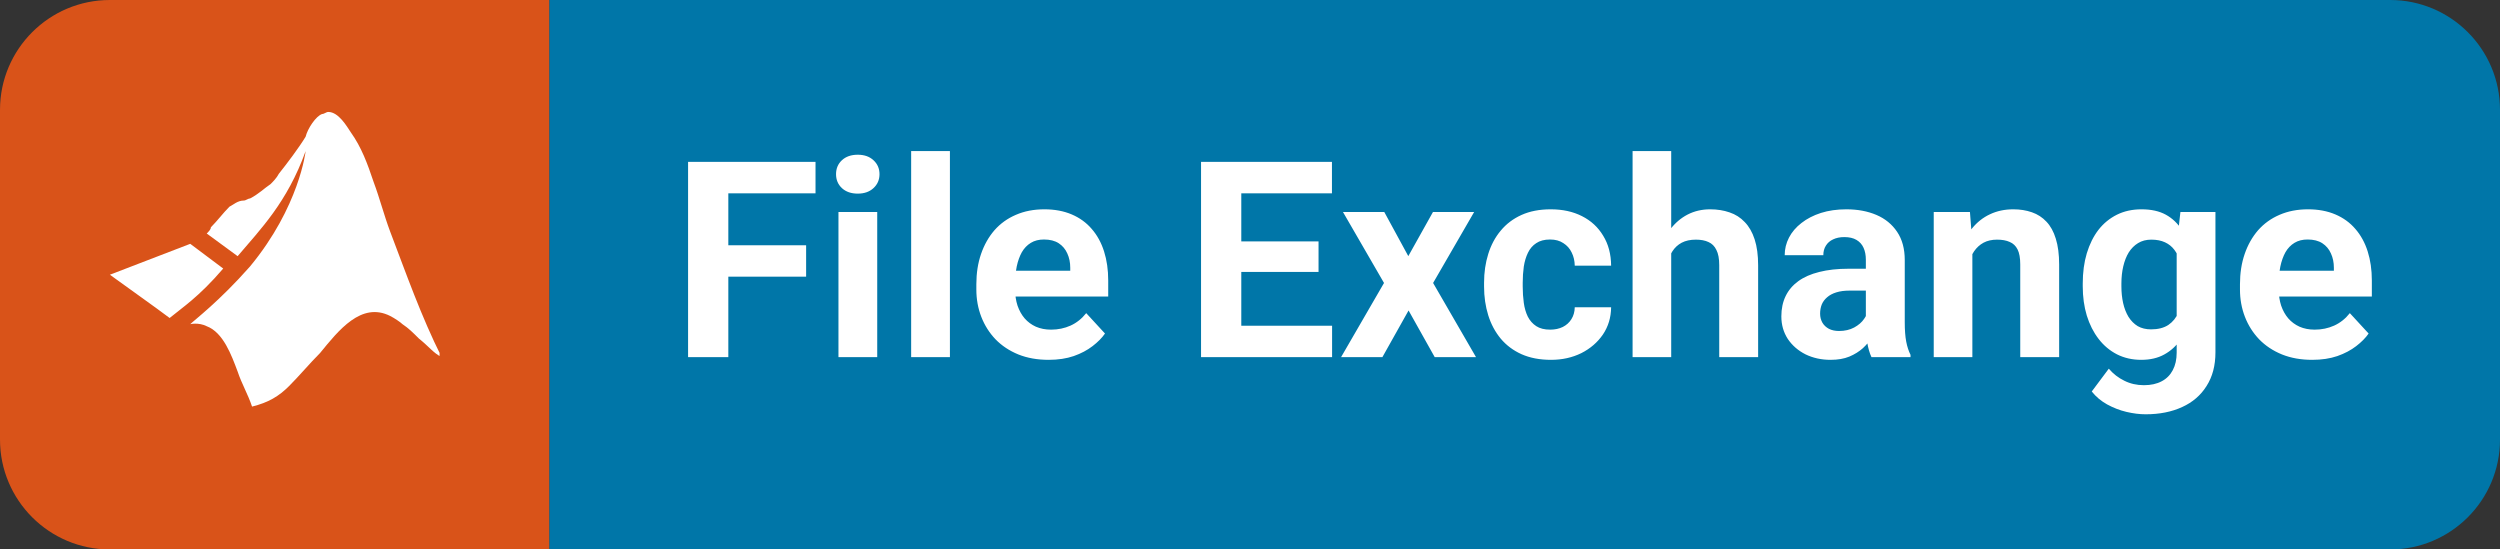 <svg width="91" height="20" viewBox="0 0 91 20" fill="none" xmlns="http://www.w3.org/2000/svg">
<rect x="0" y="0" width="91" height="20" fill="#333333" stroke="none"/>
<path d="M0 4C0 1.791 1.791 0 4 0H20V20H4C1.791 20 0 18.209 0 16V4Z" fill="#D95319"/>
<g clip-path="url(#clip0_314_166)">
<path d="M6.175 11.575C5.575 11.125 4.825 10.6 4 10C4.975 9.625 5.95 9.25 6.925 8.875L8.125 9.775C7.225 10.825 6.625 11.2 6.175 11.575ZM14.2 8.425C13.975 7.825 13.825 7.225 13.6 6.625C13.375 5.95 13.15 5.35 12.775 4.825C12.625 4.6 12.325 4.075 11.95 4.075C11.875 4.075 11.8 4.15 11.725 4.15C11.5 4.225 11.2 4.675 11.125 4.975C10.9 5.35 10.45 5.95 10.15 6.325C10.075 6.475 9.925 6.625 9.85 6.7C9.625 6.85 9.4 7.075 9.1 7.225C9.025 7.225 8.95 7.3 8.875 7.3C8.65 7.3 8.5 7.45 8.35 7.525C8.125 7.75 7.9 8.05 7.675 8.275C7.675 8.35 7.6 8.425 7.525 8.5L8.65 9.325C9.475 8.35 10.45 7.375 11.125 5.5C11.125 5.5 10.9 7.525 9.1 9.7C7.975 10.975 7.075 11.65 6.925 11.8C6.925 11.8 7.225 11.725 7.525 11.875C8.125 12.1 8.425 12.925 8.65 13.525C8.8 13.975 9.025 14.35 9.175 14.8C9.775 14.65 10.15 14.425 10.525 14.05C10.9 13.675 11.275 13.225 11.65 12.85C12.325 12.025 13.15 10.975 14.2 11.5C14.35 11.575 14.575 11.725 14.65 11.8C14.875 11.95 15.025 12.1 15.25 12.325C15.625 12.625 15.775 12.85 16.075 13C15.325 11.5 14.8 10 14.2 8.425Z" fill="white"/>
</g>
<path d="M20 0H87C89.209 0 91 1.791 91 4V16C91 18.209 89.209 20 87 20H20V0Z" fill="#0076A8"/>
<path d="M26.511 5.891V13H25.046V5.891H26.511ZM29.343 8.928V10.07H26.11V8.928H29.343ZM29.685 5.891V7.038H26.11V5.891H29.685ZM31.931 7.717V13H30.52V7.717H31.931ZM30.432 6.34C30.432 6.135 30.503 5.965 30.646 5.832C30.79 5.699 30.982 5.632 31.223 5.632C31.46 5.632 31.651 5.699 31.794 5.832C31.94 5.965 32.014 6.135 32.014 6.34C32.014 6.545 31.94 6.714 31.794 6.848C31.651 6.981 31.46 7.048 31.223 7.048C30.982 7.048 30.79 6.981 30.646 6.848C30.503 6.714 30.432 6.545 30.432 6.34ZM34.577 5.5V13H33.166V5.5H34.577ZM38.171 13.098C37.761 13.098 37.393 13.033 37.067 12.902C36.742 12.769 36.465 12.585 36.237 12.351C36.013 12.116 35.84 11.844 35.72 11.535C35.599 11.223 35.539 10.891 35.539 10.539V10.344C35.539 9.943 35.596 9.577 35.71 9.245C35.824 8.913 35.987 8.625 36.198 8.381C36.413 8.137 36.673 7.95 36.98 7.819C37.285 7.686 37.63 7.619 38.015 7.619C38.389 7.619 38.721 7.681 39.011 7.805C39.3 7.928 39.543 8.104 39.738 8.332C39.937 8.56 40.087 8.833 40.188 9.152C40.288 9.468 40.339 9.82 40.339 10.207V10.793H36.14V9.855H38.957V9.748C38.957 9.553 38.921 9.379 38.85 9.226C38.781 9.069 38.677 8.946 38.537 8.854C38.397 8.763 38.218 8.718 38 8.718C37.815 8.718 37.655 8.758 37.522 8.84C37.388 8.921 37.279 9.035 37.194 9.182C37.113 9.328 37.051 9.501 37.009 9.699C36.97 9.895 36.95 10.109 36.95 10.344V10.539C36.95 10.751 36.98 10.946 37.038 11.125C37.1 11.304 37.186 11.459 37.297 11.589C37.411 11.719 37.547 11.82 37.707 11.892C37.87 11.963 38.054 11.999 38.259 11.999C38.513 11.999 38.749 11.95 38.967 11.852C39.188 11.752 39.379 11.6 39.538 11.398L40.222 12.141C40.111 12.3 39.96 12.453 39.768 12.6C39.579 12.746 39.351 12.867 39.084 12.961C38.817 13.052 38.513 13.098 38.171 13.098ZM48.488 11.857V13H44.704V11.857H48.488ZM45.183 5.891V13H43.718V5.891H45.183ZM47.995 8.786V9.899H44.704V8.786H47.995ZM48.483 5.891V7.038H44.704V5.891H48.483ZM50.388 7.717L51.262 9.323L52.16 7.717H53.659L52.165 10.3L53.727 13H52.224L51.272 11.301L50.319 13H48.815L50.378 10.3L48.884 7.717H50.388ZM56.428 11.999C56.6 11.999 56.753 11.966 56.887 11.901C57.02 11.833 57.124 11.739 57.199 11.618C57.277 11.495 57.318 11.35 57.321 11.184H58.645C58.641 11.555 58.542 11.885 58.347 12.175C58.151 12.461 57.889 12.688 57.56 12.854C57.232 13.016 56.864 13.098 56.457 13.098C56.047 13.098 55.689 13.029 55.383 12.893C55.08 12.756 54.828 12.567 54.626 12.326C54.424 12.082 54.273 11.799 54.172 11.477C54.071 11.151 54.02 10.803 54.02 10.432V10.29C54.02 9.916 54.071 9.567 54.172 9.245C54.273 8.92 54.424 8.636 54.626 8.396C54.828 8.151 55.08 7.961 55.383 7.824C55.685 7.688 56.04 7.619 56.447 7.619C56.88 7.619 57.259 7.702 57.585 7.868C57.914 8.034 58.171 8.272 58.356 8.581C58.545 8.887 58.641 9.25 58.645 9.67H57.321C57.318 9.494 57.281 9.335 57.209 9.191C57.141 9.048 57.04 8.934 56.906 8.85C56.776 8.762 56.615 8.718 56.423 8.718C56.218 8.718 56.05 8.762 55.92 8.85C55.79 8.934 55.689 9.051 55.617 9.201C55.546 9.348 55.495 9.515 55.466 9.704C55.44 9.89 55.427 10.085 55.427 10.29V10.432C55.427 10.637 55.44 10.834 55.466 11.023C55.492 11.211 55.541 11.379 55.612 11.525C55.687 11.672 55.79 11.787 55.92 11.872C56.05 11.957 56.219 11.999 56.428 11.999ZM60.832 5.5V13H59.426V5.5H60.832ZM60.632 10.173H60.246C60.249 9.805 60.298 9.466 60.393 9.157C60.487 8.845 60.622 8.575 60.798 8.347C60.974 8.116 61.184 7.937 61.428 7.81C61.675 7.683 61.949 7.619 62.248 7.619C62.508 7.619 62.745 7.657 62.956 7.731C63.171 7.803 63.355 7.92 63.508 8.083C63.664 8.243 63.785 8.452 63.869 8.713C63.954 8.973 63.996 9.289 63.996 9.66V13H62.58V9.65C62.58 9.416 62.546 9.232 62.477 9.099C62.412 8.962 62.316 8.866 62.19 8.811C62.066 8.752 61.913 8.723 61.73 8.723C61.529 8.723 61.356 8.76 61.213 8.835C61.073 8.91 60.961 9.014 60.876 9.147C60.791 9.278 60.73 9.431 60.69 9.606C60.651 9.782 60.632 9.971 60.632 10.173ZM67.917 11.809V9.455C67.917 9.286 67.889 9.141 67.834 9.021C67.779 8.897 67.692 8.801 67.575 8.732C67.461 8.664 67.313 8.63 67.131 8.63C66.975 8.63 66.84 8.658 66.726 8.713C66.612 8.765 66.524 8.841 66.462 8.942C66.4 9.04 66.369 9.156 66.369 9.289H64.963C64.963 9.064 65.015 8.851 65.119 8.649C65.223 8.448 65.375 8.27 65.573 8.117C65.772 7.961 66.008 7.839 66.281 7.751C66.558 7.663 66.867 7.619 67.209 7.619C67.619 7.619 67.984 7.688 68.303 7.824C68.622 7.961 68.872 8.166 69.055 8.439C69.24 8.713 69.333 9.055 69.333 9.465V11.726C69.333 12.015 69.351 12.253 69.387 12.438C69.422 12.621 69.475 12.78 69.543 12.917V13H68.122C68.054 12.857 68.002 12.678 67.966 12.463C67.933 12.245 67.917 12.027 67.917 11.809ZM68.103 9.782L68.112 10.578H67.326C67.141 10.578 66.98 10.599 66.843 10.642C66.706 10.684 66.594 10.744 66.506 10.822C66.418 10.897 66.353 10.985 66.311 11.086C66.272 11.187 66.252 11.297 66.252 11.418C66.252 11.538 66.28 11.648 66.335 11.745C66.39 11.839 66.47 11.914 66.574 11.97C66.678 12.022 66.8 12.048 66.94 12.048C67.152 12.048 67.336 12.005 67.492 11.921C67.648 11.836 67.769 11.732 67.853 11.608C67.941 11.485 67.987 11.367 67.99 11.257L68.361 11.852C68.309 11.986 68.238 12.124 68.147 12.268C68.059 12.411 67.946 12.546 67.81 12.673C67.673 12.796 67.508 12.899 67.316 12.98C67.124 13.059 66.897 13.098 66.633 13.098C66.297 13.098 65.993 13.031 65.72 12.898C65.45 12.761 65.235 12.574 65.075 12.336C64.919 12.095 64.841 11.822 64.841 11.516C64.841 11.239 64.893 10.993 64.997 10.778C65.101 10.563 65.254 10.383 65.456 10.236C65.661 10.087 65.917 9.974 66.223 9.899C66.529 9.821 66.883 9.782 67.287 9.782H68.103ZM71.794 8.845V13H70.388V7.717H71.706L71.794 8.845ZM71.589 10.173H71.208C71.208 9.782 71.258 9.431 71.359 9.118C71.46 8.802 71.602 8.534 71.784 8.312C71.966 8.088 72.183 7.917 72.434 7.8C72.688 7.679 72.971 7.619 73.283 7.619C73.531 7.619 73.757 7.655 73.962 7.727C74.167 7.798 74.343 7.912 74.489 8.068C74.639 8.225 74.753 8.431 74.831 8.688C74.912 8.946 74.953 9.26 74.953 9.631V13H73.537V9.626C73.537 9.392 73.505 9.209 73.439 9.079C73.374 8.949 73.278 8.858 73.151 8.806C73.028 8.75 72.875 8.723 72.692 8.723C72.504 8.723 72.339 8.76 72.199 8.835C72.062 8.91 71.949 9.014 71.857 9.147C71.769 9.278 71.703 9.431 71.657 9.606C71.612 9.782 71.589 9.971 71.589 10.173ZM79.367 7.717H80.642V12.824C80.642 13.306 80.534 13.714 80.319 14.05C80.108 14.388 79.811 14.644 79.431 14.816C79.05 14.992 78.607 15.08 78.103 15.08C77.881 15.08 77.647 15.051 77.399 14.992C77.155 14.934 76.921 14.842 76.696 14.719C76.475 14.595 76.289 14.439 76.14 14.25L76.76 13.42C76.922 13.609 77.111 13.755 77.326 13.859C77.541 13.967 77.779 14.021 78.039 14.021C78.293 14.021 78.508 13.973 78.684 13.879C78.859 13.788 78.995 13.653 79.089 13.474C79.183 13.298 79.231 13.085 79.231 12.834V8.938L79.367 7.717ZM75.812 10.422V10.319C75.812 9.916 75.861 9.549 75.959 9.221C76.06 8.889 76.201 8.604 76.384 8.366C76.569 8.129 76.794 7.945 77.058 7.814C77.321 7.684 77.619 7.619 77.951 7.619C78.303 7.619 78.597 7.684 78.835 7.814C79.073 7.945 79.268 8.13 79.421 8.371C79.574 8.609 79.693 8.89 79.777 9.216C79.865 9.538 79.934 9.891 79.982 10.275V10.5C79.934 10.868 79.86 11.21 79.763 11.525C79.665 11.841 79.537 12.118 79.377 12.355C79.217 12.59 79.019 12.772 78.781 12.902C78.547 13.033 78.267 13.098 77.941 13.098C77.616 13.098 77.321 13.031 77.058 12.898C76.797 12.764 76.574 12.577 76.389 12.336C76.203 12.095 76.06 11.812 75.959 11.486C75.861 11.161 75.812 10.806 75.812 10.422ZM77.219 10.319V10.422C77.219 10.64 77.24 10.843 77.282 11.032C77.325 11.221 77.39 11.389 77.478 11.535C77.569 11.678 77.681 11.791 77.814 11.872C77.951 11.95 78.112 11.989 78.298 11.989C78.555 11.989 78.765 11.935 78.928 11.828C79.091 11.717 79.213 11.566 79.294 11.374C79.375 11.182 79.422 10.961 79.436 10.71V10.07C79.429 9.865 79.401 9.681 79.353 9.519C79.304 9.353 79.235 9.211 79.147 9.094C79.06 8.977 78.946 8.885 78.806 8.82C78.666 8.755 78.5 8.723 78.308 8.723C78.122 8.723 77.961 8.765 77.824 8.85C77.691 8.931 77.579 9.043 77.487 9.187C77.399 9.33 77.333 9.499 77.287 9.694C77.242 9.886 77.219 10.095 77.219 10.319ZM84.167 13.098C83.757 13.098 83.389 13.033 83.064 12.902C82.738 12.769 82.461 12.585 82.233 12.351C82.009 12.116 81.836 11.844 81.716 11.535C81.595 11.223 81.535 10.891 81.535 10.539V10.344C81.535 9.943 81.592 9.577 81.706 9.245C81.82 8.913 81.983 8.625 82.194 8.381C82.409 8.137 82.67 7.95 82.976 7.819C83.282 7.686 83.627 7.619 84.011 7.619C84.385 7.619 84.717 7.681 85.007 7.805C85.296 7.928 85.539 8.104 85.734 8.332C85.933 8.56 86.083 8.833 86.184 9.152C86.284 9.468 86.335 9.82 86.335 10.207V10.793H82.136V9.855H84.953V9.748C84.953 9.553 84.917 9.379 84.846 9.226C84.777 9.069 84.673 8.946 84.533 8.854C84.393 8.763 84.214 8.718 83.996 8.718C83.811 8.718 83.651 8.758 83.518 8.84C83.384 8.921 83.275 9.035 83.19 9.182C83.109 9.328 83.047 9.501 83.005 9.699C82.966 9.895 82.946 10.109 82.946 10.344V10.539C82.946 10.751 82.976 10.946 83.034 11.125C83.096 11.304 83.182 11.459 83.293 11.589C83.407 11.719 83.544 11.82 83.703 11.892C83.866 11.963 84.05 11.999 84.255 11.999C84.509 11.999 84.745 11.95 84.963 11.852C85.184 11.752 85.375 11.6 85.534 11.398L86.218 12.141C86.107 12.3 85.956 12.453 85.764 12.6C85.575 12.746 85.347 12.867 85.08 12.961C84.813 13.052 84.509 13.098 84.167 13.098Z" fill="white"/>
<defs>
<clipPath id="clip0_314_166">
<rect width="12" height="12" fill="white" transform="translate(4 4)"/>
</clipPath>
</defs>
</svg>
